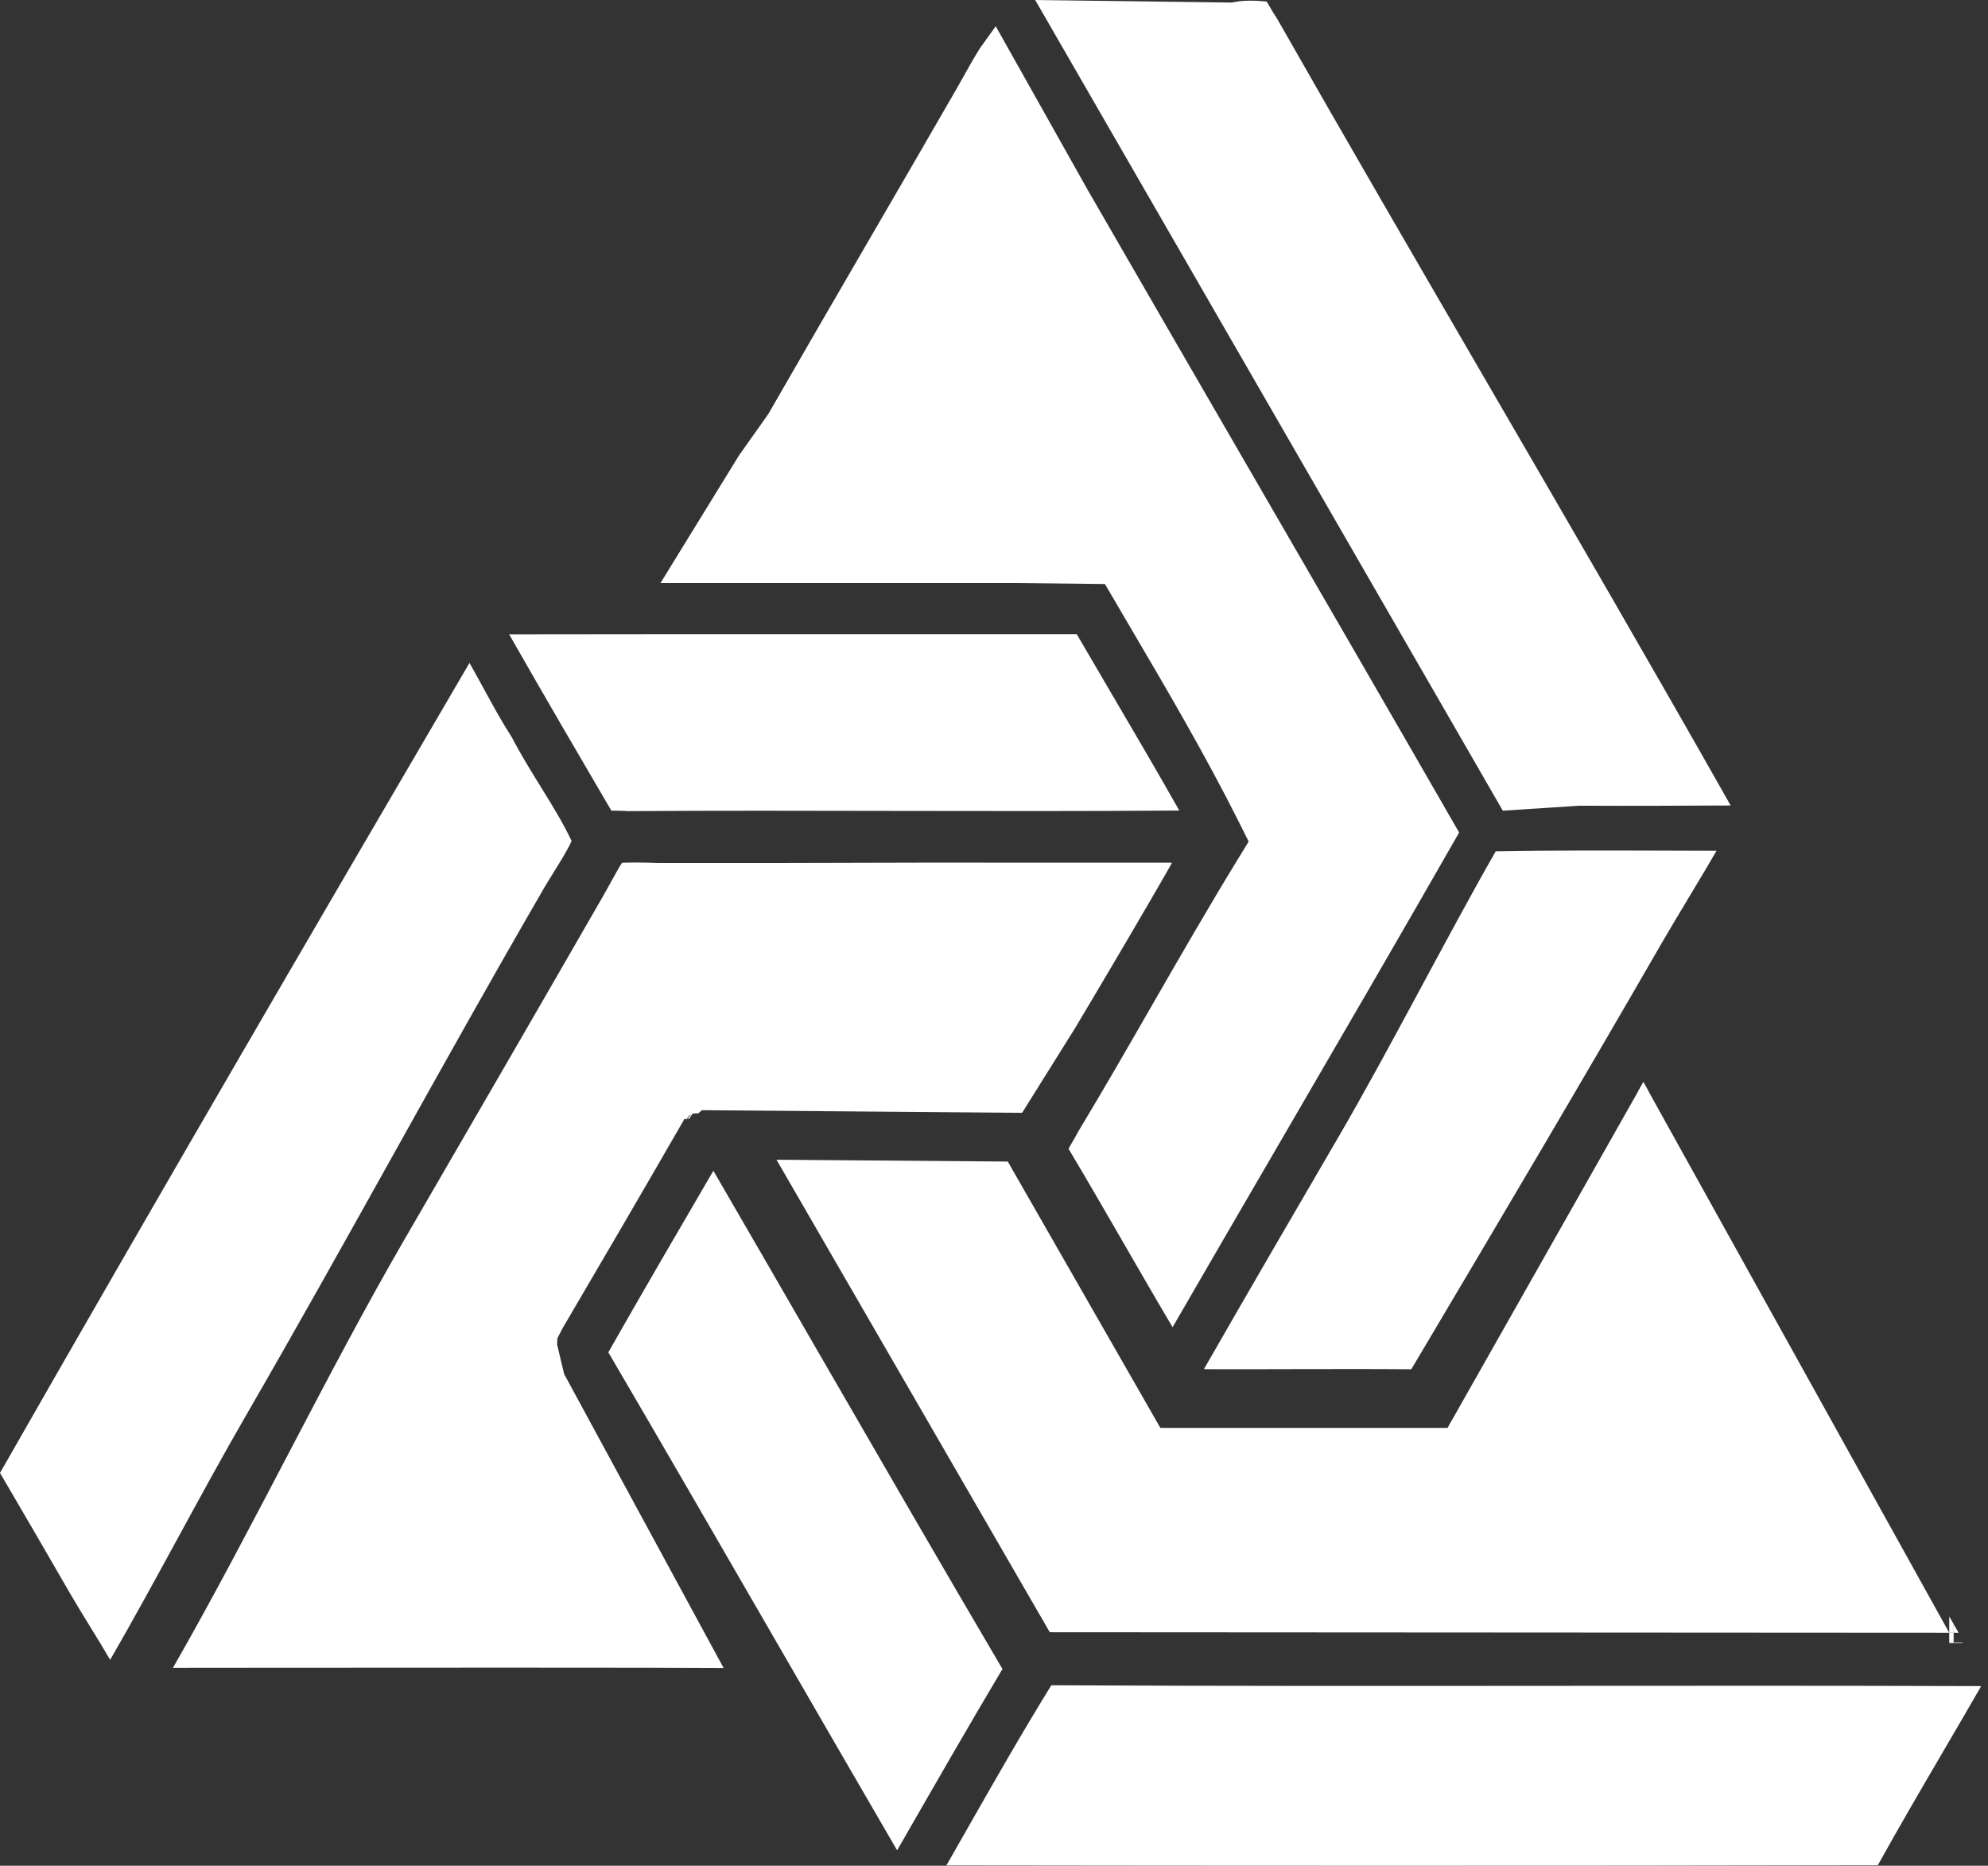 <svg width="81" height="76" viewBox="0 0 81 76" fill="none" xmlns="http://www.w3.org/2000/svg">
<rect x="0" y="0" width="81" height="76" fill="#333333" stroke="none"/>
<path d="M25.012 33.022C25.176 33.024 25.36 33.024 25.553 33.041C29.199 33.017 32.901 33.024 36.481 33.032C40.276 33.039 44.176 33.046 48.049 33.017C47.155 31.433 46.232 29.863 45.33 28.326C44.851 27.508 44.358 26.67 43.871 25.832C40.709 25.834 37.545 25.834 34.381 25.832C29.909 25.831 25.31 25.829 20.744 25.838C22.182 28.359 23.62 30.821 24.908 33.02C24.944 33.02 24.981 33.02 25.012 33.022Z" fill="white"/>
<path d="M10.03 57.646C14.124 50.574 17.921 43.503 22.018 36.433C22.202 36.105 22.396 35.795 22.581 35.495C22.847 35.069 23.104 34.659 23.29 34.258C22.94 33.514 22.49 32.789 22.02 32.029C21.626 31.392 21.219 30.734 20.855 30.036C20.428 29.369 20.052 28.68 19.69 28.016C19.502 27.67 19.316 27.332 19.129 27.003C12.669 38.044 6.332 48.913 0 59.999C0.963 61.636 1.922 63.293 2.853 64.904C3.293 65.666 4.038 66.834 4.488 67.612C6.335 64.421 8.183 60.837 10.03 57.646Z" fill="white"/>
<path d="M60.941 34.679C58.926 38.207 56.561 42.839 54.554 46.281C52.742 49.39 50.88 52.583 49.053 55.772C50.285 55.776 51.515 55.774 52.721 55.77C53.478 55.768 54.243 55.767 55.013 55.767C55.84 55.767 56.672 55.768 57.503 55.776C60.92 50.021 64.411 44.133 67.696 38.432C68.213 37.535 69.423 35.556 69.939 34.657C69.412 34.655 68.393 34.653 67.875 34.651C65.6 34.644 63.255 34.637 60.941 34.679Z" fill="white"/>
<path d="M36.663 75.181C38.021 72.817 39.421 70.379 40.844 67.986C38.326 63.705 35.812 59.353 33.373 55.134C31.963 52.692 30.511 50.18 29.066 47.69C27.644 50.123 26.194 52.611 24.786 55.086C27.066 58.979 29.352 62.934 31.567 66.767C33.199 69.591 34.879 72.496 36.553 75.372L36.663 75.181Z" fill="white"/>
<path d="M63.413 68.672C56.668 68.678 49.705 68.683 42.836 68.648C41.615 70.622 40.45 72.67 39.318 74.658C39.069 75.097 38.816 75.54 38.56 75.986C49.354 76.001 62.874 76.01 76.509 75.981C77.38 74.412 78.289 72.856 79.174 71.345C79.685 70.47 80.207 69.579 80.722 68.683C74.927 68.663 69.086 68.668 63.413 68.672Z" fill="white"/>
<path d="M61.231 33.022L64.353 32.82C66.403 32.831 68.491 32.82 70.515 32.811C67.269 27.075 63.923 21.319 60.675 15.729C57.828 10.83 54.884 5.766 52.032 0.757C51.913 0.583 51.814 0.412 51.727 0.259C51.693 0.202 51.652 0.128 51.611 0.063C51.167 0.02 50.723 0.007 50.327 0.078L50.182 0.104L42.178 0L61.231 33.022Z" fill="white"/>
<path d="M51.039 19.356C48.837 15.555 46.559 11.624 44.327 7.752L44.318 7.737L40.571 1.069L39.924 1.97C39.699 2.327 39.486 2.708 39.264 3.104C39.118 3.366 38.971 3.627 38.82 3.886C37.733 5.775 36.612 7.699 35.531 9.561C34.152 11.933 32.727 14.386 31.34 16.803L31.258 16.931L30.11 18.551L26.912 23.749H41.329L45.02 23.79C45.353 24.359 45.685 24.927 46.014 25.486C47.536 28.076 49.11 30.752 50.489 33.507L50.876 34.28L50.424 35.018C49.237 36.956 48.079 38.969 46.958 40.915C45.981 42.615 44.97 44.372 43.935 46.089C43.858 46.237 43.779 46.373 43.7 46.507C43.65 46.592 43.587 46.699 43.537 46.795C44.314 48.094 45.079 49.422 45.821 50.706C46.46 51.812 47.111 52.942 47.776 54.063C49.264 51.488 50.766 48.91 52.229 46.396C54.608 42.309 57.062 38.092 59.452 33.913C56.654 29.047 53.803 24.125 51.039 19.356Z" fill="white"/>
<path d="M28.683 45.411H28.672C28.659 45.433 28.664 45.429 28.683 45.411Z" fill="white"/>
<path d="M23.005 55.965L22.485 54.98L22.727 54.513L22.325 54.768L23.005 55.965Z" fill="white"/>
<path d="M47.668 35.142C47.618 35.142 47.568 35.142 47.516 35.142C47.465 35.142 47.415 35.142 47.363 35.142C47.313 35.142 47.263 35.142 47.211 35.142C47.161 35.142 47.11 35.142 47.058 35.142C47.008 35.142 46.958 35.142 46.906 35.142C46.856 35.142 46.804 35.142 46.754 35.142C46.703 35.142 46.653 35.142 46.601 35.142C46.551 35.142 46.501 35.142 46.449 35.142C46.397 35.142 46.348 35.142 46.296 35.142C46.246 35.142 46.196 35.142 46.144 35.142C46.094 35.142 46.044 35.142 45.992 35.142C45.941 35.142 45.891 35.142 45.839 35.142C45.789 35.142 45.737 35.142 45.687 35.142C45.637 35.142 45.587 35.142 45.535 35.142C45.484 35.142 45.434 35.142 45.382 35.142C45.332 35.142 45.282 35.142 45.23 35.142C45.179 35.142 45.129 35.142 45.077 35.142C45.027 35.142 44.977 35.142 44.925 35.142C44.875 35.142 44.825 35.142 44.773 35.142C44.722 35.142 44.67 35.142 44.62 35.142C44.57 35.142 44.52 35.142 44.468 35.142C44.418 35.142 44.367 35.142 44.315 35.142C44.265 35.142 44.215 35.142 44.163 35.142C44.113 35.142 44.063 35.142 44.011 35.142C39.69 35.134 35.752 35.138 32.076 35.153H26.778C26.226 35.132 25.763 35.129 25.343 35.144C25.189 35.389 25.04 35.661 24.884 35.944C24.767 36.157 24.637 36.392 24.503 36.623C21.849 41.235 19.128 45.924 16.497 50.459L16.488 50.474C13.328 55.92 10.262 62.331 7.047 67.938C8.528 67.938 10.011 67.936 11.492 67.934H12.507C15.19 67.932 17.928 67.93 20.676 67.93C22.561 67.93 24.453 67.932 26.335 67.934L29.483 67.945L22.985 55.97L22.7 54.773L22.708 54.518L22.921 54.107L23.05 53.887C24.503 51.412 26.2 48.51 27.885 45.584L28.086 45.567L28.277 45.271C28.331 45.178 27.787 45.854 28.019 45.519C28.197 45.264 28.441 45.404 28.485 45.325L28.597 45.223L41.645 45.33L43.812 41.866C43.877 41.755 43.944 41.642 44.011 41.531C44.061 41.446 44.111 41.361 44.163 41.276C44.213 41.19 44.263 41.105 44.315 41.02C44.365 40.935 44.416 40.848 44.468 40.763C44.518 40.678 44.568 40.593 44.62 40.506C44.67 40.421 44.721 40.336 44.773 40.249C44.823 40.164 44.873 40.077 44.925 39.992C44.975 39.907 45.025 39.82 45.077 39.735C45.129 39.65 45.178 39.565 45.23 39.477C45.28 39.392 45.33 39.306 45.382 39.218C45.432 39.133 45.482 39.047 45.535 38.96C45.585 38.873 45.635 38.788 45.687 38.701C45.737 38.614 45.787 38.529 45.839 38.442C45.889 38.355 45.94 38.268 45.992 38.183C46.042 38.096 46.092 38.011 46.144 37.924C46.194 37.837 46.244 37.75 46.296 37.663C46.347 37.576 46.397 37.489 46.449 37.402C46.499 37.315 46.549 37.228 46.601 37.141C46.651 37.054 46.702 36.967 46.754 36.88C46.804 36.794 46.854 36.705 46.906 36.618C46.956 36.531 47.006 36.442 47.058 36.355C47.108 36.266 47.159 36.179 47.211 36.093C47.261 36.004 47.311 35.915 47.363 35.828C47.415 35.741 47.464 35.65 47.516 35.562C47.566 35.473 47.616 35.384 47.668 35.295C47.696 35.247 47.724 35.199 47.752 35.149C47.724 35.142 47.696 35.142 47.668 35.142Z" fill="white"/>
<path d="M59.219 57.746L59.036 58.066H59.051L59.219 57.746Z" fill="white"/>
<path d="M66.732 44.479H67.18L66.959 44.078L66.732 44.479Z" fill="white"/>
<path d="M79.421 65.847V66.51C79.481 66.51 79.54 66.51 79.6 66.51V66.154C79.54 66.053 79.481 65.949 79.421 65.847Z" fill="white"/>
<path d="M79.597 66.51C79.657 66.51 79.717 66.51 79.776 66.51V66.464C79.717 66.36 79.657 66.258 79.597 66.155V66.51Z" fill="white"/>
<path d="M79.805 66.513C79.795 66.498 79.785 66.481 79.776 66.466V66.513C79.785 66.513 79.795 66.513 79.805 66.513Z" fill="white"/>
<path d="M79.421 66.904V66.93H79.6V66.906C79.54 66.904 79.481 66.904 79.421 66.904Z" fill="white"/>
<path d="M79.597 66.904V66.928H79.776V66.904C79.717 66.904 79.657 66.904 79.597 66.904Z" fill="white"/>
<path d="M79.776 66.904V66.928H79.955V66.904C79.895 66.904 79.836 66.904 79.776 66.904Z" fill="white"/>
<path d="M79.421 66.51V66.904C79.481 66.904 79.54 66.904 79.6 66.904V66.51C79.54 66.51 79.481 66.51 79.421 66.51Z" fill="white"/>
<path d="M31.638 47.241L41.062 47.315L47.278 58.164H58.98L66.959 44.078L79.421 66.51L42.773 66.488L31.638 47.241Z" fill="white"/>
</svg>
